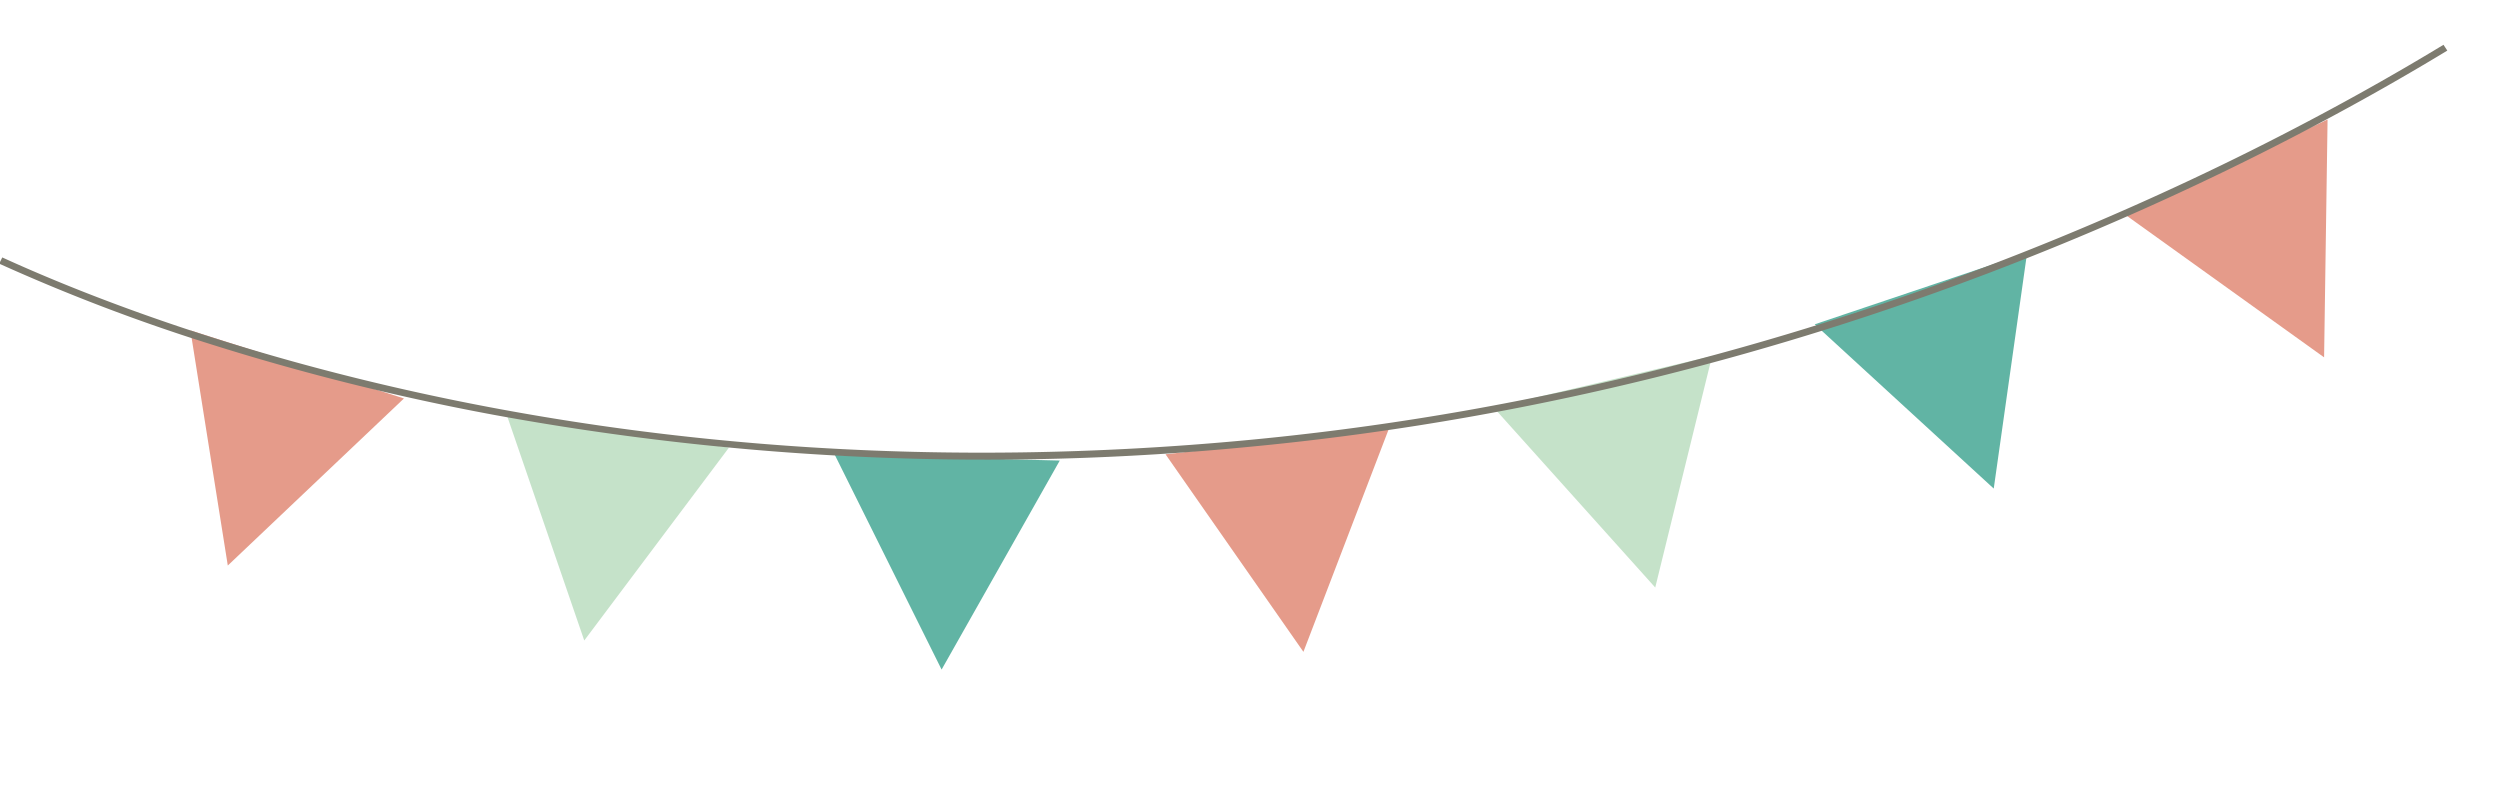 <svg height="120.832" viewBox="0 0 383.655 120.832" width="383.655" xmlns="http://www.w3.org/2000/svg" xmlns:xlink="http://www.w3.org/1999/xlink"><clipPath id="a"><path d="m0 0 376.826 1.53.339 80.326-376.826-1.53z"/></clipPath><g transform="matrix(-.995 .105 -.105 -.995 383.655 81.408)"><path d="m32.479 24.916-27.967-24.898-4.359 36.224z" fill="#e59b8a" transform="translate(19.532 29.221)"/><path d="m33.694 27.975-24.662-27.938-8.882 35.416z" fill="#61b4a4" transform="translate(67.515 14.504)"/><path d="m34.31 30.127-21.762-30.076-12.4 34.4z" fill="#c5e2c9" transform="translate(117.226 4.845)"/><path d="m16.776.068 17.853 32.352-34.49.32z" fill="#e59b8a" transform="translate(167.697 .681)"/><path d="m34.348 34.542-12.829-34.455-21.392 29.982z" fill="#61b4a4" transform="translate(218.43 3.781)"/><path d="m33.5 35.8-8.2-35.7-25.185 27.1z" fill="#c5e2c9" transform="translate(268.689 13.955)"/><path d="m31.576 36.589-1.916-36.469-29.56 22.649z" fill="#e59b8a" transform="translate(317.494 31.109)"/><g clip-path="url(#a)"><path d="m186.5.757c-85.28-.346-153.227 25.581-186.323 41.177l.488.947c33.007-15.554 100.79-41.414 185.844-41.069.855 0 1.7.01 2.558.018 97.64 1 163.576 33.838 187.391 47.909l.57-.9a288.564 288.564 0 0 0 -30.758-15.6 367.232 367.232 0 0 0 -42.183-15.4 417.176 417.176 0 0 0 -115.016-17.063c-.857-.009-1.715-.015-2.566-.018" fill="#7d7b6f" transform="translate(.136 32.114)"/></g></g></svg>